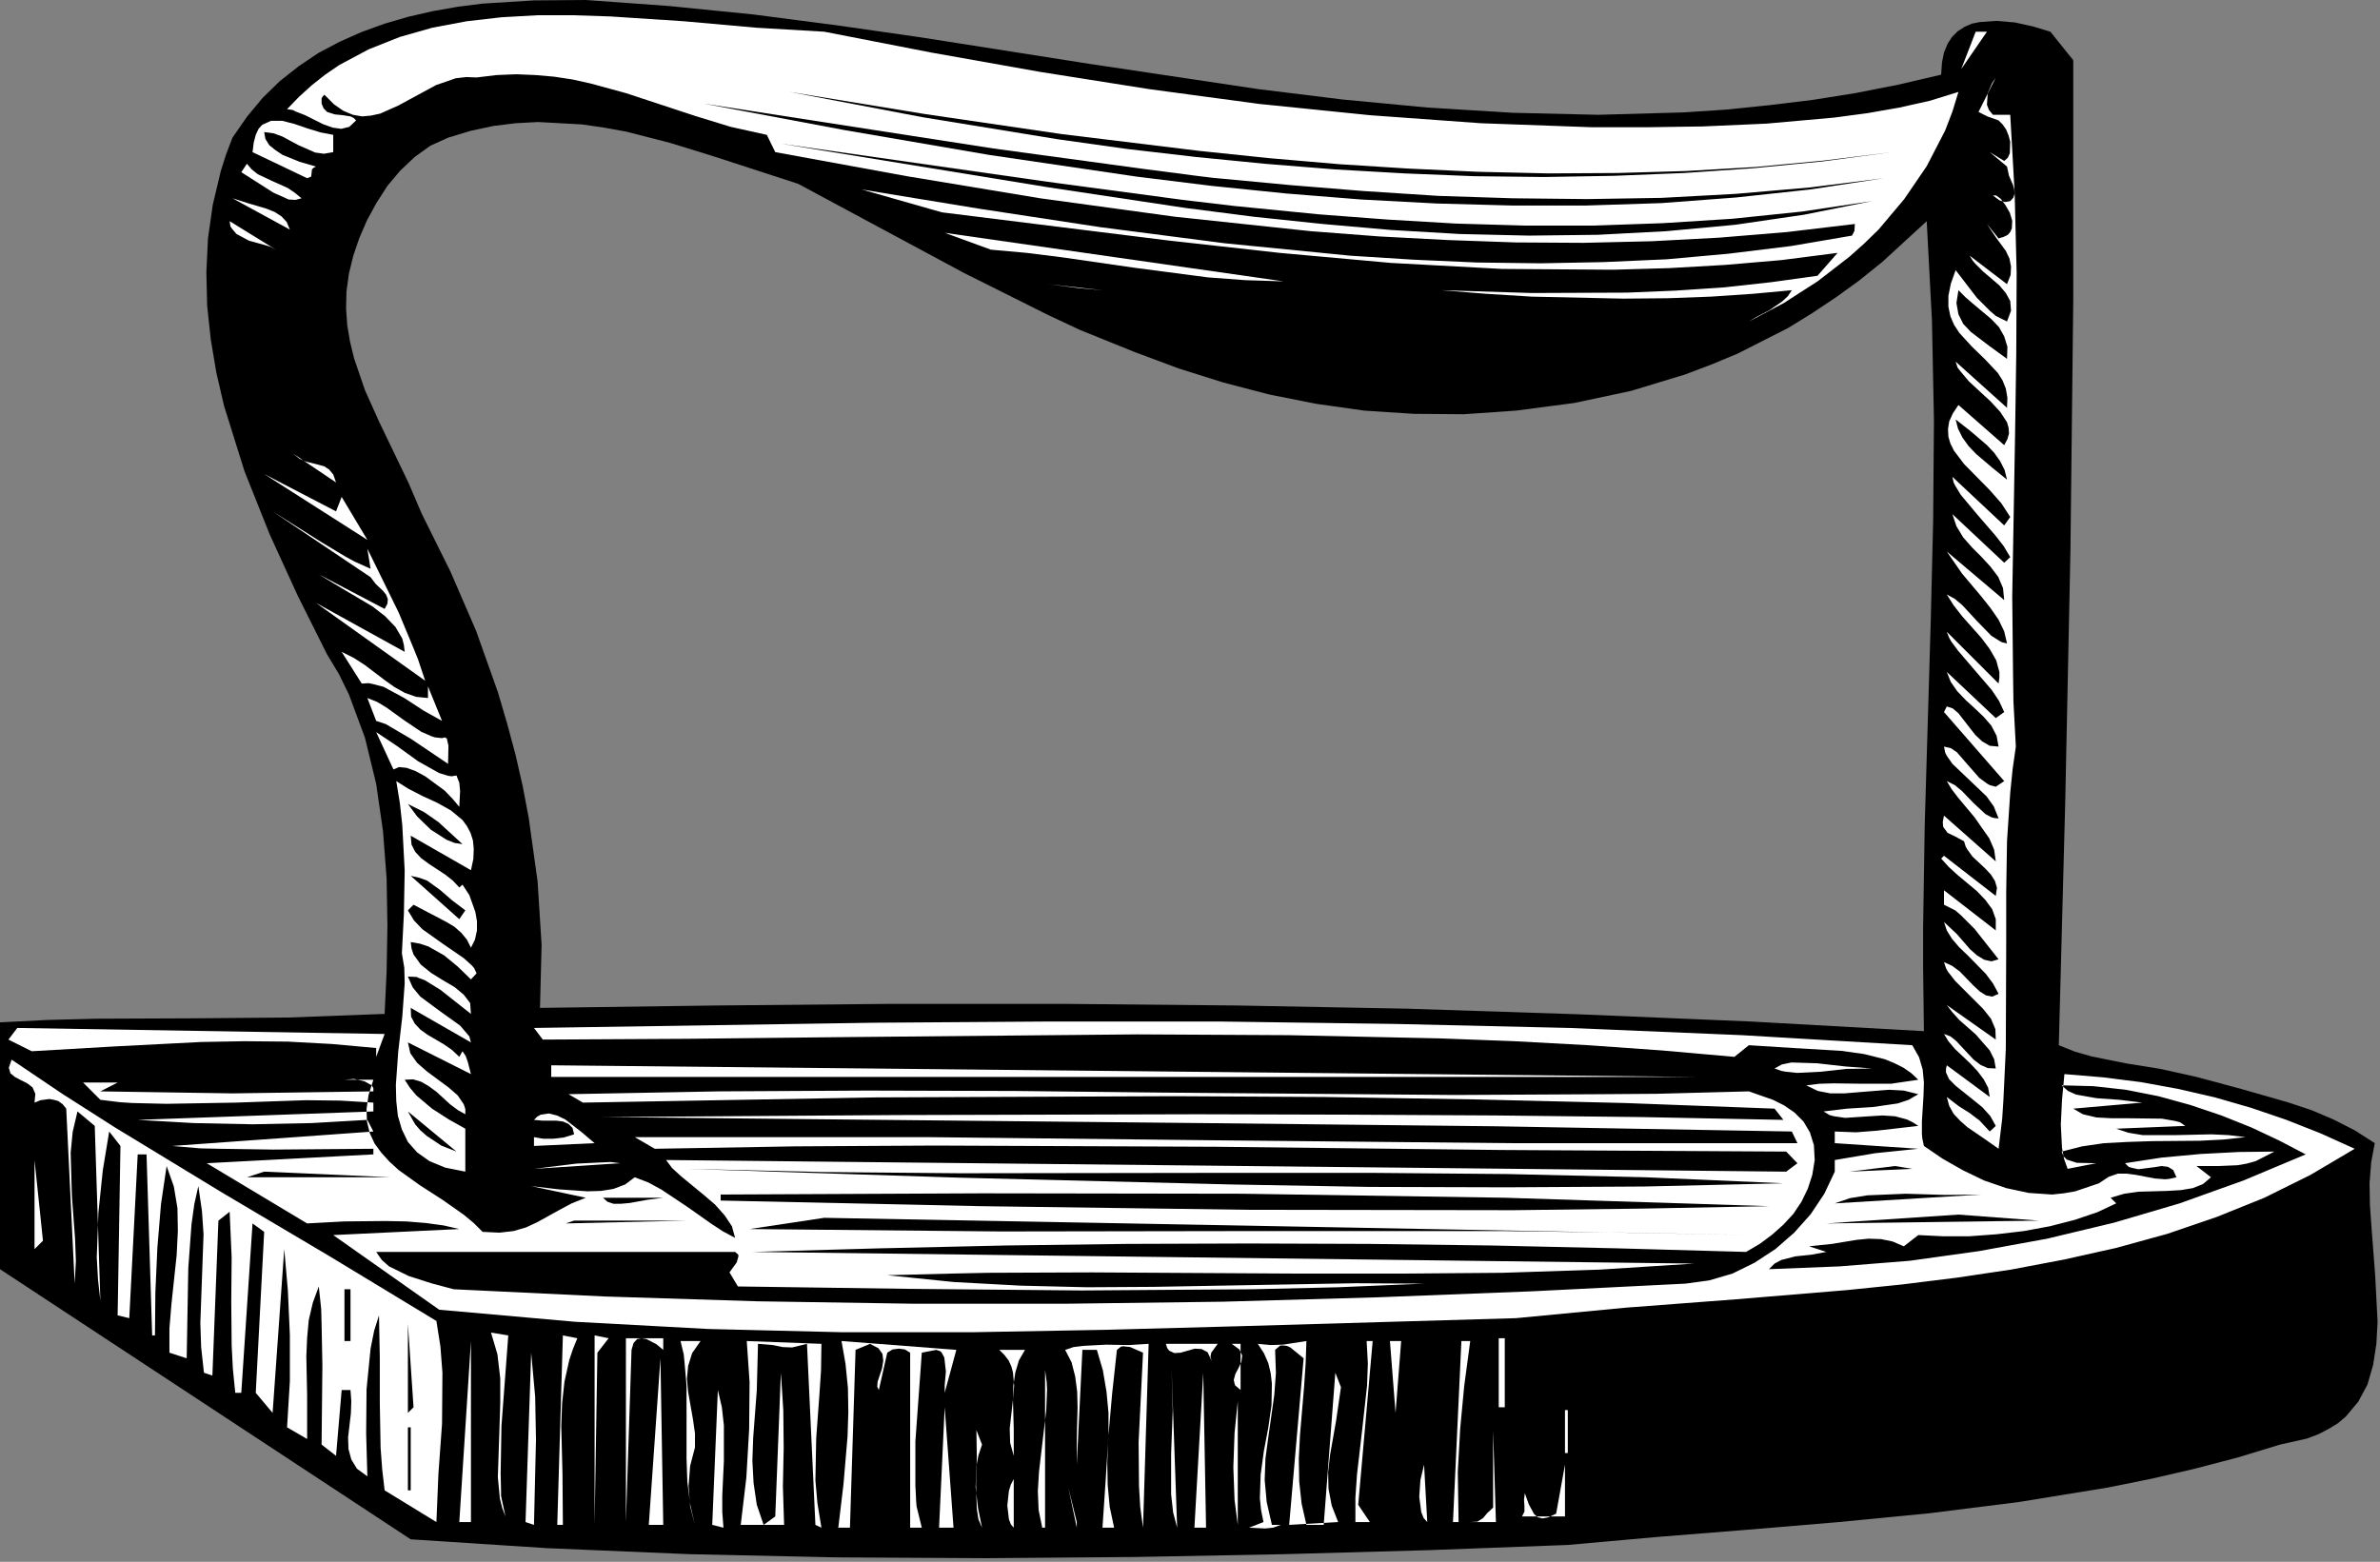 <?xml version="1.0" encoding="UTF-8" standalone="no"?>
<svg
   xmlns:dc="http://purl.org/dc/elements/1.1/"
   xmlns:cc="http://creativecommons.org/ns#"
   xmlns:rdf="http://www.w3.org/1999/02/22-rdf-syntax-ns#"
   xmlns:svg="http://www.w3.org/2000/svg"
   xmlns="http://www.w3.org/2000/svg"
   xmlns:sodipodi="http://sodipodi.sourceforge.net/DTD/sodipodi-0.dtd"
   xmlns:inkscape="http://www.inkscape.org/namespaces/inkscape"
   version="1.0"
   width="104.546mm"
   height="68.615mm"
   id="svg184"
   sodipodi:docname="AG000390.WMF">
  <rect width="100%" height="100%" fill="#808080" stroke="none"/>
  <sodipodi:namedview
     pagecolor="#ffffff"
     bordercolor="#666666"
     borderopacity="1"
     objecttolerance="10"
     gridtolerance="10"
     guidetolerance="10"
     inkscape:pageopacity="0"
     inkscape:pageshadow="2"
     inkscape:window-width="640"
     inkscape:window-height="480"
     id="namedview186" />
  <defs
     id="defs6">
    <clipPath
       clipPathUnits="userSpaceOnUse"
       id="clipWmfPath1">
      <path
         d="M 0,0 L 395,0 L 395,259.2 L 0,259.2 z"
         id="path2" />
    </clipPath>
    <pattern
       id="WMFhbasepattern"
       patternUnits="userSpaceOnUse"
       width="6"
       height="6"
       x="0"
       y="0" />
  </defs>
  <path
     style="fill:#000000;fill-rule:evenodd;fill-opacity:1;stroke:none;"
     clip-path="url(#clipWmfPath1)"
     d="  M 322.279,12.397   L 322.412,10.397   L 322.746,8.731   L 323.345,7.265   L 324.079,6.132   L 325.012,5.199   L 326.145,4.466   L 327.345,3.932   L 328.678,3.666   L 331.477,3.466   L 334.544,3.732   L 337.543,4.399   L 340.409,5.265   L 344.209,9.997   L 344.209,49.787   L 343.742,91.443   L 342.875,133.232   L 341.809,173.555   L 344.475,174.622   L 347.275,175.422   L 352.874,176.555   L 358.673,177.488   L 364.672,178.821   L 372.337,180.887   L 380.003,183.086   L 383.802,184.353   L 387.401,185.886   L 390.934,187.685   L 394.267,189.818   L 393.667,193.017   L 393.4,196.483   L 393.467,200.149   L 393.734,203.948   L 394.333,211.746   L 394.733,219.477   L 394.533,223.143   L 394,226.608   L 393.067,229.874   L 391.534,232.74   L 389.468,235.206   L 388.135,236.339   L 386.601,237.272   L 384.935,238.139   L 383.002,238.872   L 378.536,239.872   L 371.537,242.004   L 364.405,243.871   L 357.206,245.537   L 349.941,247.003   L 335.21,249.403   L 320.346,251.269   L 305.282,252.735   L 290.218,254.001   L 275.22,255.201   L 260.289,256.534   L 237.227,257.4   L 213.164,258.067   L 188.568,258.534   L 163.706,258.733   L 138.91,258.6   L 114.447,258.067   L 90.785,257.067   L 68.188,255.601   L 0,210.746   L 0,169.756   L 7.999,169.356   L 15.997,169.156   L 31.928,169.09   L 47.859,168.957   L 63.856,168.357   L 64.189,161.292   L 64.322,153.76   L 64.189,145.896   L 63.589,138.031   L 62.456,130.167   L 60.59,122.502   L 57.924,115.304   L 56.257,111.905   L 54.324,108.705   L 49.458,98.975   L 44.792,88.777   L 40.593,78.247   L 37.194,67.383   L 35.927,61.917   L 34.994,56.386   L 34.394,50.787   L 34.261,45.188   L 34.528,39.59   L 35.327,33.991   L 36.66,28.393   L 37.527,25.66   L 38.593,22.861   L 40.993,19.395   L 43.593,16.262   L 46.459,13.463   L 49.592,10.997   L 52.858,8.798   L 56.39,6.932   L 59.99,5.332   L 63.856,3.932   L 67.722,2.799   L 71.788,1.866   L 75.921,1.133   L 80.12,0.6   L 88.652,0.067   L 97.25,0   L 111.115,1   L 125.046,2.399   L 138.91,4.199   L 152.841,6.198   L 180.836,10.597   L 208.898,14.796   L 222.962,16.529   L 237.027,17.862   L 251.158,18.729   L 265.355,19.062   L 279.553,18.662   L 286.618,18.195   L 293.75,17.462   L 300.883,16.596   L 308.015,15.463   L 315.147,14.063   L 322.279,12.397  z    M 251.691,68.182   L 261.356,66.916   L 270.754,64.917   L 279.753,62.184   L 284.152,60.518   L 288.485,58.718   L 296.883,54.453   L 300.883,51.987   L 304.882,49.321   L 308.748,46.521   L 312.547,43.455   L 319.879,36.724   L 320.746,53.186   L 321.079,69.782   L 320.946,86.511   L 320.546,103.24   L 319.546,137.031   L 319.279,154.094   L 319.279,160.492   L 319.413,171.223   L 290.751,169.623   L 262.156,168.423   L 233.694,167.49   L 205.232,166.957   L 176.637,166.69   L 147.908,166.69   L 118.98,166.957   L 89.652,167.357   L 89.918,156.893   L 89.252,146.362   L 87.785,135.832   L 86.785,130.566   L 85.586,125.301   L 84.186,120.102   L 82.653,114.904   L 79.053,104.773   L 74.787,94.909   L 70.055,85.378   L 67.855,80.246   L 65.389,75.114   L 62.923,69.982   L 60.59,64.783   L 58.79,59.518   L 58.124,56.785   L 57.657,54.053   L 57.457,51.253   L 57.524,48.388   L 57.924,45.455   L 58.657,42.456   L 59.657,39.523   L 60.923,36.591   L 62.523,33.658   L 64.322,30.859   L 66.455,28.326   L 68.855,26.06   L 71.455,24.194   L 74.387,22.861   L 78.12,21.728   L 81.853,20.928   L 85.586,20.461   L 89.318,20.261   L 96.65,20.661   L 100.316,21.195   L 103.982,21.861   L 111.248,23.727   L 118.38,25.927   L 132.511,30.525   L 160.04,45.322   L 174.037,52.32   L 179.303,54.786   L 188.368,58.452   L 195.7,61.184   L 203.099,63.517   L 210.764,65.516   L 218.496,67.049   L 226.495,68.182   L 234.694,68.716   L 243.026,68.782   L 251.691,68.182  z   "
     id="path8" />
  <path
     style="fill:#ffffff;fill-rule:nonzero;fill-opacity:1;stroke:none;"
     clip-path="url(#clipWmfPath1)"
     d="  M 282.686,20.995   L 293.284,20.528   L 304.482,19.528   L 310.014,18.795   L 315.347,17.862   L 320.413,16.729   L 325.145,15.263   L 324.145,18.529   L 322.945,21.661   L 319.879,27.593   L 316.147,33.058   L 311.881,38.124   L 309.481,40.456   L 307.015,42.656   L 301.749,46.721   L 296.15,50.32   L 290.351,53.386   L 291.684,52.586   L 293.75,51.52   L 295.883,50.054   L 296.817,49.187   L 297.483,48.188   L 291.018,48.787   L 284.085,49.254   L 276.887,49.521   L 269.488,49.587   L 254.29,49.254   L 246.758,48.787   L 239.293,48.188   L 254.29,48.654   L 270.154,48.588   L 278.22,48.254   L 286.218,47.721   L 294.084,46.855   L 301.749,45.788   L 305.082,41.989   L 295.75,43.189   L 286.418,43.989   L 277.087,44.522   L 267.821,44.788   L 249.358,44.655   L 230.894,43.655   L 212.431,41.989   L 193.901,39.923   L 156.374,35.258   L 143.043,31.459   L 162.573,34.658   L 182.702,37.724   L 203.299,40.39   L 224.162,42.456   L 234.694,43.122   L 245.225,43.589   L 255.757,43.722   L 266.222,43.522   L 276.687,43.056   L 287.018,42.123   L 297.35,40.856   L 307.481,39.123   L 307.881,38.323   L 307.948,37.19   L 296.75,38.523   L 285.485,39.457   L 274.22,40.056   L 262.889,40.323   L 251.624,40.256   L 240.293,39.856   L 228.961,39.257   L 217.63,38.39   L 195.1,35.991   L 172.704,32.925   L 150.575,29.259   L 128.712,25.26   L 127.312,22.394   L 121.313,21.061   L 115.447,19.262   L 103.916,15.463   L 98.05,13.863   L 95.051,13.197   L 91.984,12.73   L 88.918,12.463   L 85.719,12.33   L 82.453,12.463   L 79.12,12.863   L 77.387,12.797   L 75.654,12.997   L 72.388,14.13   L 66.122,17.529   L 63.123,18.862   L 61.59,19.195   L 60.123,19.328   L 58.59,19.062   L 56.99,18.395   L 55.457,17.329   L 53.858,15.729   L 53.591,15.996   L 53.391,16.329   L 53.391,17.196   L 53.724,17.995   L 54.324,18.595   L 55.591,18.995   L 56.924,19.128   L 58.19,19.328   L 58.723,19.595   L 59.123,19.995   L 57.99,21.061   L 56.657,21.394   L 55.257,21.195   L 53.724,20.661   L 50.658,19.128   L 49.125,18.529   L 48.592,18.262   L 47.659,18.129   L 49.658,16.063   L 51.791,14.13   L 53.991,12.397   L 56.324,10.797   L 61.19,8.198   L 66.389,6.132   L 71.788,4.599   L 77.454,3.532   L 83.253,2.866   L 89.185,2.533   L 95.251,2.533   L 101.383,2.733   L 113.581,3.532   L 125.512,4.599   L 136.844,5.265   L 154.641,8.731   L 172.638,11.93   L 190.768,14.796   L 209.098,17.262   L 227.428,19.128   L 245.825,20.461   L 264.289,21.128   L 273.487,21.128   L 282.686,20.995  z "
     id="path10" />
  <path
     style="fill:#ffffff;fill-rule:nonzero;fill-opacity:1;stroke:none;"
     clip-path="url(#clipWmfPath1)"
     d="  M 325.612,11.464   L 328.011,5.265   L 329.878,5.265   L 325.612,11.464  z "
     id="path12" />
  <path
     style="fill:#000000;fill-rule:nonzero;fill-opacity:1;stroke:none;"
     clip-path="url(#clipWmfPath1)"
     d="  M 108.715,12.863   L 115.847,12.863   L 108.715,12.863  z "
     id="path14" />
  <path
     style="fill:#ffffff;fill-rule:nonzero;fill-opacity:1;stroke:none;"
     clip-path="url(#clipWmfPath1)"
     d="  M 330.877,19.062   L 333.744,19.062   L 334.477,31.992   L 334.81,45.322   L 334.744,58.852   L 334.544,72.448   L 334.077,99.041   L 334.21,111.838   L 334.277,116.503   L 334.677,123.968   L 334.144,127.701   L 333.744,131.633   L 333.21,139.697   L 333.077,148.162   L 333.077,156.826   L 333.01,174.222   L 332.611,182.686   L 332.411,185.752   L 331.811,190.751   L 329.344,189.018   L 326.612,187.152   L 325.412,186.085   L 324.345,184.952   L 323.612,183.619   L 323.212,182.153   L 325.212,183.686   L 327.011,184.819   L 328.678,186.085   L 330.344,187.885   L 331.344,186.952   L 330.411,185.286   L 329.078,183.819   L 326.012,181.353   L 324.679,180.287   L 323.612,179.221   L 323.079,178.088   L 323.079,177.488   L 323.212,176.888   L 330.344,182.153   L 330.078,180.62   L 329.344,179.221   L 328.278,177.821   L 327.078,176.555   L 324.545,174.155   L 323.479,172.889   L 322.746,171.689   L 323.812,172.089   L 324.745,172.822   L 326.678,174.888   L 327.678,175.955   L 328.811,176.821   L 330.011,177.354   L 331.344,177.421   L 331.077,175.888   L 330.344,174.422   L 328.011,171.756   L 325.278,169.356   L 324.145,168.09   L 323.212,166.89   L 331.344,172.622   L 331.277,170.889   L 330.544,169.156   L 329.278,167.557   L 327.745,166.024   L 324.612,162.891   L 323.412,161.359   L 323.079,160.759   L 322.746,159.759   L 324.079,160.359   L 325.345,161.292   L 327.611,163.625   L 328.678,164.624   L 329.744,165.291   L 330.744,165.491   L 331.811,165.024   L 330.877,163.291   L 329.678,161.692   L 326.745,158.693   L 325.278,157.293   L 324.079,155.893   L 323.212,154.494   L 322.746,153.094   L 324.879,155.093   L 327.078,157.626   L 328.211,158.626   L 329.411,159.359   L 330.611,159.626   L 331.811,159.292   L 327.811,154.227   L 325.545,151.961   L 324.612,151.161   L 322.746,150.228   L 322.746,147.829   L 331.344,154.494   L 331.344,152.627   L 330.744,150.961   L 329.611,149.428   L 328.211,147.962   L 325.012,145.296   L 323.545,143.963   L 322.279,142.563   L 322.746,142.097   L 331.344,148.762   L 331.544,147.429   L 331.211,146.296   L 330.544,145.229   L 329.611,144.23   L 327.478,142.23   L 326.612,141.03   L 326.345,140.564   L 326.078,139.697   L 324.612,138.898   L 323.345,138.298   L 322.612,137.298   L 322.546,136.498   L 322.746,135.432   L 331.344,143.03   L 331.077,141.097   L 330.278,139.231   L 327.811,135.698   L 325.078,132.433   L 324.012,131.033   L 323.212,129.7   L 324.545,130.366   L 325.678,131.3   L 327.678,133.366   L 329.611,135.165   L 330.611,135.698   L 331.077,135.832   L 331.811,135.898   L 331.011,133.899   L 329.811,132.233   L 326.878,129.433   L 324.145,126.834   L 323.212,125.501   L 322.945,124.968   L 322.746,123.968   L 323.879,124.235   L 324.879,124.901   L 326.678,126.967   L 328.611,129.167   L 329.878,130.1   L 330.344,130.366   L 331.344,130.633   L 332.744,129.7   L 322.746,118.236   L 323.212,117.303   L 324.212,117.636   L 325.145,118.436   L 327.011,120.836   L 327.945,122.035   L 329.078,123.102   L 330.344,123.835   L 331.811,123.968   L 331.477,122.169   L 330.611,120.502   L 329.344,119.036   L 327.878,117.636   L 326.345,116.237   L 324.945,114.77   L 323.879,113.238   L 323.212,111.571   L 331.344,119.236   L 332.744,118.236   L 331.877,116.37   L 330.678,114.571   L 327.811,111.238   L 325.078,108.039   L 323.945,106.506   L 323.612,105.906   L 323.212,104.906   L 331.811,113.504   L 331.944,112.504   L 331.944,111.571   L 331.411,109.638   L 330.344,107.772   L 328.944,105.906   L 325.745,102.307   L 324.345,100.507   L 323.212,98.708   L 324.545,99.441   L 325.812,100.507   L 328.211,103.107   L 330.611,105.573   L 331.877,106.373   L 332.344,106.639   L 333.21,106.839   L 332.744,104.84   L 331.811,102.907   L 330.478,100.974   L 328.944,99.041   L 325.745,95.242   L 323.212,91.576   L 332.744,99.641   L 332.544,97.642   L 331.744,95.775   L 330.478,94.109   L 329.011,92.51   L 327.411,90.91   L 325.945,89.244   L 324.812,87.378   L 324.145,85.378   L 332.744,93.443   L 333.744,92.51   L 332.677,90.71   L 331.277,88.91   L 328.278,85.445   L 325.545,82.179   L 324.612,80.646   L 324.345,80.113   L 324.145,79.18   L 332.744,87.244   L 333.744,85.845   L 332.277,83.579   L 330.344,81.379   L 326.078,77.047   L 324.412,74.847   L 323.812,73.648   L 323.479,72.515   L 323.412,71.248   L 323.612,69.982   L 324.212,68.649   L 325.145,67.249   L 332.744,73.914   L 333.277,72.915   L 333.544,71.981   L 333.477,71.048   L 333.21,70.115   L 332.077,68.382   L 330.478,66.65   L 326.878,63.317   L 325.478,61.651   L 325.012,61.051   L 324.679,60.051   L 333.21,67.716   L 333.277,66.05   L 333.01,64.517   L 332.477,63.184   L 331.677,61.917   L 329.611,59.718   L 327.345,57.519   L 325.278,55.252   L 324.412,53.919   L 323.812,52.52   L 323.479,50.92   L 323.479,49.121   L 323.879,47.121   L 324.679,44.855   L 328.211,49.454   L 330.411,51.653   L 331.344,52.453   L 333.21,53.386   L 333.877,51.587   L 333.744,49.987   L 333.01,48.654   L 331.944,47.388   L 329.211,45.055   L 327.945,43.789   L 327.545,43.322   L 327.011,42.456   L 333.21,47.188   L 333.81,45.655   L 333.877,44.255   L 333.61,42.922   L 333.01,41.656   L 331.344,39.39   L 329.878,37.19   L 331.811,39.59   L 332.677,39.323   L 333.344,38.99   L 333.744,38.523   L 334.01,37.924   L 334.077,36.657   L 333.677,35.324   L 332.944,34.058   L 332.144,32.992   L 331.411,32.458   L 330.877,32.458   L 331.944,33.258   L 332.744,33.525   L 333.077,33.525   L 333.744,33.391   L 334.277,32.792   L 334.477,32.125   L 334.41,31.459   L 334.21,30.725   L 333.544,29.192   L 333.21,27.66   L 330.344,25.26   L 332.744,26.726   L 333.344,26.193   L 333.677,25.46   L 333.744,23.527   L 333.477,22.528   L 333.077,21.528   L 332.477,20.661   L 331.811,19.995   L 329.944,19.328   L 328.478,18.595   L 331.344,12.863   L 330.744,13.796   L 330.011,15.463   L 329.878,17.396   L 330.211,18.262   L 330.877,19.062  z "
     id="path16" />
  <path
     style="fill:#000000;fill-rule:nonzero;fill-opacity:1;stroke:none;"
     clip-path="url(#clipWmfPath1)"
     d="  M 118.713,13.33   L 127.778,14.33   L 118.713,13.33  z "
     id="path18" />
  <path
     style="fill:#000000;fill-rule:nonzero;fill-opacity:1;stroke:none;"
     clip-path="url(#clipWmfPath1)"
     d="  M 314.147,25.26   L 302.682,26.793   L 291.151,27.926   L 279.619,28.726   L 268.021,29.192   L 256.357,29.392   L 244.759,29.259   L 233.161,28.793   L 221.563,28.126   L 209.965,27.193   L 198.5,26.06   L 187.035,24.727   L 175.637,23.127   L 153.174,19.462   L 131.111,15.263   L 153.507,18.928   L 176.237,22.261   L 199.166,25.06   L 210.698,26.26   L 222.296,27.26   L 233.827,27.993   L 245.425,28.526   L 257.023,28.793   L 268.555,28.726   L 280.019,28.393   L 291.484,27.726   L 302.816,26.66   L 314.147,25.26  z "
     id="path20" />
  <path
     style="fill:#000000;fill-rule:nonzero;fill-opacity:1;stroke:none;"
     clip-path="url(#clipWmfPath1)"
     d="  M 312.747,29.592   L 300.549,31.459   L 288.218,32.792   L 275.82,33.725   L 263.422,34.125   L 250.958,34.125   L 238.493,33.791   L 225.962,33.125   L 213.497,32.125   L 201.099,30.859   L 188.701,29.326   L 164.239,25.727   L 140.176,21.594   L 116.78,17.196   L 164.972,24.66   L 189.435,27.993   L 198.633,29.192   L 201.366,29.526   L 214.097,30.725   L 226.428,31.725   L 238.76,32.525   L 251.158,32.925   L 263.489,33.058   L 275.82,32.858   L 288.151,32.192   L 300.483,31.125   L 312.747,29.592  z "
     id="path22" />
  <path
     style="fill:#ffffff;fill-rule:nonzero;fill-opacity:1;stroke:none;"
     clip-path="url(#clipWmfPath1)"
     d="  M 55.324,25.26   L 53.791,25.527   L 52.325,25.327   L 49.592,24.127   L 46.859,22.661   L 45.392,22.128   L 43.859,21.928   L 44.059,23.061   L 44.726,24.127   L 45.726,24.927   L 46.925,25.727   L 49.725,26.86   L 52.458,27.66   L 52.058,27.86   L 51.791,28.126   L 51.725,28.793   L 51.658,29.326   L 50.991,29.592   L 41.926,25.26   L 42.126,23.661   L 42.46,22.394   L 42.926,21.394   L 43.526,20.728   L 44.992,20.062   L 46.859,20.062   L 48.925,20.595   L 51.058,21.328   L 53.258,21.994   L 55.324,22.394   L 55.324,25.26  z "
     id="path24" />
  <path
     style="fill:#000000;fill-rule:nonzero;fill-opacity:1;stroke:none;"
     clip-path="url(#clipWmfPath1)"
     d="  M 310.814,33.391   L 299.483,35.657   L 288.085,37.324   L 276.62,38.39   L 265.222,38.99   L 253.824,39.123   L 242.359,38.857   L 230.961,38.19   L 219.563,37.19   L 208.165,35.991   L 196.767,34.524   L 174.171,31.125   L 129.645,23.861   L 173.971,30.192   L 196.367,33.191   L 204.832,34.191   L 218.963,35.591   L 230.361,36.457   L 241.693,37.124   L 253.157,37.457   L 264.622,37.457   L 276.087,37.057   L 287.618,36.324   L 299.216,35.124   L 310.814,33.391  z "
     id="path26" />
  <path
     style="fill:#ffffff;fill-rule:nonzero;fill-opacity:1;stroke:none;"
     clip-path="url(#clipWmfPath1)"
     d="  M 50.058,32.925   L 49.058,33.191   L 47.925,33.125   L 45.392,31.992   L 40.06,28.593   L 40.993,27.193   L 41.793,28.126   L 42.793,28.926   L 45.192,30.059   L 47.725,31.192   L 48.925,31.992   L 50.058,32.925  z "
     id="path28" />
  <path
     style="fill:#ffffff;fill-rule:nonzero;fill-opacity:1;stroke:none;"
     clip-path="url(#clipWmfPath1)"
     d="  M 48.125,38.124   L 38.593,32.925   L 41.326,33.791   L 44.259,34.658   L 45.592,35.191   L 46.725,35.924   L 47.592,36.857   L 48.125,38.124  z "
     id="path30" />
  <path
     style="fill:#ffffff;fill-rule:nonzero;fill-opacity:1;stroke:none;"
     clip-path="url(#clipWmfPath1)"
     d="  M 45.792,41.456   L 44.926,40.989   L 43.859,40.656   L 41.393,39.99   L 39.26,38.857   L 38.527,37.99   L 38.26,37.59   L 38.127,36.724   L 45.792,41.456  z "
     id="path32" />
  <path
     style="fill:#ffffff;fill-rule:nonzero;fill-opacity:1;stroke:none;"
     clip-path="url(#clipWmfPath1)"
     d="  M 213.097,46.721   L 206.765,46.521   L 200.5,46.055   L 188.302,44.455   L 176.304,42.722   L 170.438,41.989   L 164.506,41.456   L 156.84,38.657   L 213.097,46.721  z "
     id="path34" />
  <path
     style="fill:#ffffff;fill-rule:nonzero;fill-opacity:1;stroke:none;"
     clip-path="url(#clipWmfPath1)"
     d="  M 36.727,41.989   L 46.725,47.188   L 36.727,41.989  z "
     id="path36" />
  <path
     style="fill:#ffffff;fill-rule:nonzero;fill-opacity:1;stroke:none;"
     clip-path="url(#clipWmfPath1)"
     d="  M 183.036,48.188   L 179.236,47.854   L 174.037,47.188   L 183.036,48.188  z "
     id="path38" />
  <path
     style="fill:#ffffff;fill-rule:nonzero;fill-opacity:1;stroke:none;"
     clip-path="url(#clipWmfPath1)"
     d="  M 215.964,47.188   L 237.427,47.654   L 215.964,47.188  z "
     id="path40" />
  <path
     style="fill:#000000;fill-rule:nonzero;fill-opacity:1;stroke:none;"
     clip-path="url(#clipWmfPath1)"
     d="  M 333.21,59.585   L 330.278,57.452   L 327.211,55.119   L 325.945,53.786   L 325.145,52.187   L 324.812,50.32   L 325.145,48.188   L 326.345,49.387   L 327.745,50.587   L 330.611,52.986   L 331.877,54.319   L 332.744,55.852   L 333.277,57.585   L 333.21,59.585  z "
     id="path42" />
  <path
     style="fill:#ffffff;fill-rule:nonzero;fill-opacity:1;stroke:none;"
     clip-path="url(#clipWmfPath1)"
     d="  M 185.902,53.386   L 196.9,55.319   L 185.902,53.386  z "
     id="path44" />
  <path
     style="fill:#000000;fill-rule:nonzero;fill-opacity:1;stroke:none;"
     clip-path="url(#clipWmfPath1)"
     d="  M 333.21,79.646   L 330.744,77.647   L 328.078,75.381   L 326.812,74.048   L 325.812,72.648   L 325.078,71.182   L 324.679,69.649   L 327.145,71.582   L 329.878,73.914   L 331.077,75.181   L 332.077,76.58   L 332.811,78.047   L 333.21,79.646  z "
     id="path46" />
  <path
     style="fill:#ffffff;fill-rule:nonzero;fill-opacity:1;stroke:none;"
     clip-path="url(#clipWmfPath1)"
     d="  M 55.791,80.113   L 48.658,75.314   L 49.725,76.18   L 50.791,76.647   L 52.924,77.18   L 53.858,77.447   L 54.657,77.98   L 55.324,78.78   L 55.791,80.113  z "
     id="path48" />
  <path
     style="fill:#ffffff;fill-rule:nonzero;fill-opacity:1;stroke:none;"
     clip-path="url(#clipWmfPath1)"
     d="  M 56.724,82.512   L 60.99,89.644   L 43.859,78.713   L 55.791,84.912   L 56.724,82.512  z "
     id="path50" />
  <path
     style="fill:#ffffff;fill-rule:nonzero;fill-opacity:1;stroke:none;"
     clip-path="url(#clipWmfPath1)"
     d="  M 61.523,94.442   L 60.99,91.11   L 66.189,101.707   L 68.522,107.306   L 69.388,109.439   L 70.588,113.038   L 52.458,100.108   L 67.189,108.239   L 67.055,107.106   L 66.789,106.039   L 65.656,104.107   L 63.923,102.307   L 61.856,100.707   L 57.124,97.908   L 52.924,95.375   L 63.856,101.107   L 64.322,100.241   L 64.389,99.508   L 64.123,98.775   L 63.589,98.108   L 62.389,96.975   L 61.523,95.842   L 45.259,84.912   L 53.391,90.044   L 57.39,92.443   L 58.857,93.243   L 61.523,94.442  z "
     id="path52" />
  <path
     style="fill:#ffffff;fill-rule:nonzero;fill-opacity:1;stroke:none;"
     clip-path="url(#clipWmfPath1)"
     d="  M 71.055,115.904   L 71.055,113.971   L 73.388,119.703   L 70.388,118.036   L 67.122,115.904   L 63.656,114.037   L 61.856,113.571   L 61.19,113.438   L 60.057,113.504   L 56.724,108.239   L 58.723,109.239   L 60.59,110.438   L 63.923,112.971   L 65.522,114.104   L 67.189,115.037   L 69.055,115.704   L 71.055,115.904  z "
     id="path54" />
  <path
     style="fill:#ffffff;fill-rule:nonzero;fill-opacity:1;stroke:none;"
     clip-path="url(#clipWmfPath1)"
     d="  M 73.388,122.568   L 73.854,122.435   L 74.187,122.635   L 74.454,123.835   L 74.387,126.834   L 68.255,122.702   L 65.189,120.902   L 64.056,120.236   L 62.456,119.703   L 60.99,115.904   L 62.656,116.57   L 64.189,117.503   L 67.055,119.569   L 69.922,121.502   L 71.588,122.235   L 72.188,122.435   L 73.388,122.568  z "
     id="path56" />
  <path
     style="fill:#ffffff;fill-rule:nonzero;fill-opacity:1;stroke:none;"
     clip-path="url(#clipWmfPath1)"
     d="  M 75.787,128.767   L 76.254,129.967   L 76.387,131.366   L 76.254,133.966   L 75.187,132.699   L 73.854,131.3   L 70.588,128.9   L 68.988,128.034   L 67.522,127.501   L 66.255,127.367   L 65.322,127.767   L 62.456,121.569   L 65.856,123.835   L 69.455,126.434   L 72.921,128.367   L 74.454,128.834   L 74.987,128.9   L 75.787,128.767  z "
     id="path58" />
  <path
     style="fill:#ffffff;fill-rule:nonzero;fill-opacity:1;stroke:none;"
     clip-path="url(#clipWmfPath1)"
     d="  M 78.187,144.496   L 68.188,138.764   L 68.322,140.231   L 68.922,141.43   L 69.922,142.497   L 71.188,143.43   L 73.921,145.229   L 75.187,146.229   L 76.254,147.362   L 76.787,146.896   L 77.92,148.628   L 78.92,151.428   L 79.187,152.961   L 79.187,154.494   L 78.853,156.027   L 78.187,157.36   L 77.52,156.027   L 76.587,154.893   L 75.454,153.894   L 74.121,153.094   L 68.655,150.228   L 67.722,151.161   L 68.722,152.827   L 70.121,154.294   L 73.588,156.76   L 76.987,159.092   L 78.32,160.292   L 78.72,160.759   L 79.12,161.625   L 78.187,162.625   L 75.987,160.492   L 73.721,158.626   L 71.121,157.16   L 69.722,156.693   L 68.188,156.426   L 68.322,157.493   L 68.655,158.493   L 69.855,160.159   L 71.588,161.558   L 73.521,162.758   L 75.454,163.891   L 76.987,165.158   L 78.053,166.557   L 78.187,168.357   L 73.121,164.358   L 70.521,162.758   L 69.455,162.358   L 69.188,162.225   L 67.722,162.158   L 68.522,163.958   L 69.788,165.491   L 73.121,167.957   L 76.387,170.29   L 77.52,171.623   L 77.92,172.089   L 78.187,173.089   L 68.188,167.357   L 68.255,168.823   L 68.855,169.956   L 69.788,170.956   L 70.988,171.822   L 73.721,173.422   L 75.054,174.355   L 76.254,175.488   L 76.787,174.555   L 77.32,175.355   L 77.654,176.288   L 78.187,178.354   L 67.722,173.089   L 68.122,174.888   L 69.255,176.488   L 70.855,177.888   L 72.654,179.221   L 74.454,180.554   L 75.987,181.887   L 76.987,183.353   L 77.254,184.153   L 77.254,185.019   L 76.054,184.353   L 74.787,183.419   L 72.454,181.287   L 71.188,180.354   L 69.922,179.62   L 68.588,179.221   L 67.189,179.287   L 68.055,180.62   L 69.122,181.887   L 71.721,184.086   L 74.521,185.886   L 77.254,187.418   L 77.254,194.55   L 73.921,193.883   L 71.321,192.817   L 69.255,191.351   L 67.722,189.618   L 66.722,187.552   L 66.056,185.286   L 65.789,182.82   L 65.722,180.154   L 66.122,174.555   L 66.789,168.823   L 67.189,163.291   L 67.122,160.692   L 66.722,158.293   L 67.055,151.761   L 67.189,144.563   L 66.789,137.031   L 66.389,133.366   L 65.789,129.7   L 67.789,130.966   L 70.121,132.166   L 72.588,133.299   L 74.854,134.565   L 76.787,136.165   L 77.52,137.165   L 78.12,138.298   L 78.52,139.564   L 78.653,140.964   L 78.587,142.63   L 78.187,144.496  z "
     id="path60" />
  <path
     style="fill:#000000;fill-rule:nonzero;fill-opacity:1;stroke:none;"
     clip-path="url(#clipWmfPath1)"
     d="  M 76.787,140.164   L 75.454,139.964   L 74.121,139.431   L 71.521,137.765   L 69.255,135.565   L 67.722,133.499   L 70.388,134.832   L 72.788,136.498   L 76.787,140.164  z "
     id="path62" />
  <path
     style="fill:#000000;fill-rule:nonzero;fill-opacity:1;stroke:none;"
     clip-path="url(#clipWmfPath1)"
     d="  M 77.254,151.161   L 76.254,152.627   L 68.188,145.429   L 69.655,145.763   L 70.921,146.229   L 73.054,147.762   L 75.054,149.495   L 77.254,151.161  z "
     id="path64" />
  <path
     style="fill:#ffffff;fill-rule:nonzero;fill-opacity:1;stroke:none;"
     clip-path="url(#clipWmfPath1)"
     d="  M 317.48,173.555   L 318.613,175.555   L 319.213,177.621   L 319.413,179.754   L 319.346,181.953   L 319.079,186.219   L 319.079,188.285   L 319.146,189.018   L 319.413,190.284   L 322.546,192.417   L 325.945,194.35   L 329.411,196.016   L 333.077,197.283   L 336.81,198.082   L 340.676,198.349   L 342.609,198.149   L 344.542,197.816   L 348.475,196.483   L 350.074,195.416   L 351.607,194.883   L 353.074,194.883   L 354.607,195.083   L 357.74,195.683   L 359.473,195.816   L 360.139,195.75   L 361.339,195.483   L 360.806,194.283   L 359.939,193.75   L 358.873,193.617   L 357.606,193.817   L 355.007,194.15   L 353.807,193.883   L 353.407,193.75   L 352.807,193.15   L 358.873,192.217   L 365.338,191.617   L 371.737,191.284   L 377.603,191.218   L 374.47,192.817   L 373.004,193.217   L 371.471,193.484   L 368.338,193.617   L 364.672,193.617   L 367.071,195.483   L 365.738,196.616   L 364.072,197.283   L 362.072,197.616   L 359.806,197.749   L 355.007,197.882   L 352.674,198.216   L 350.408,198.882   L 351.341,199.815   L 348.208,201.282   L 344.475,202.548   L 340.343,203.614   L 336.01,204.414   L 331.477,204.947   L 326.945,205.281   L 322.612,205.281   L 318.48,205.081   L 316.08,206.947   L 314.214,206.147   L 312.281,205.747   L 310.214,205.68   L 308.215,205.88   L 304.149,206.547   L 300.349,206.947   L 303.216,207.88   L 300.683,208.346   L 298.083,208.613   L 295.75,209.213   L 294.617,209.813   L 293.684,210.746   L 305.415,210.279   L 317.08,209.346   L 328.545,207.747   L 339.876,205.68   L 351.007,203.014   L 361.872,199.815   L 372.47,196.016   L 382.802,191.684   L 378.469,189.418   L 373.804,187.219   L 368.804,185.219   L 363.672,183.486   L 358.34,182.02   L 352.94,180.953   L 347.541,180.354   L 342.276,180.22   L 343.342,181.153   L 344.675,181.753   L 348.075,182.353   L 351.874,182.62   L 355.673,183.086   L 344.209,184.086   L 345.808,185.019   L 348.075,185.552   L 350.674,185.686   L 353.54,185.686   L 358.939,185.752   L 361.206,186.152   L 361.939,186.352   L 362.805,186.952   L 351.341,187.418   L 353.34,188.085   L 355.74,188.485   L 361.206,188.485   L 367.138,188.352   L 370.004,188.485   L 372.804,188.818   L 369.138,189.218   L 365.205,189.418   L 357.206,189.485   L 353.207,189.618   L 349.341,189.818   L 345.675,190.351   L 342.276,191.218   L 342.609,192.017   L 343.142,192.55   L 344.808,193.084   L 348.008,193.15   L 343.275,194.083   L 342.676,192.417   L 342.342,190.618   L 342.142,186.752   L 342.342,182.62   L 342.742,178.354   L 349.141,178.887   L 355.473,179.687   L 361.672,180.82   L 367.738,182.22   L 373.737,183.953   L 379.603,185.952   L 385.335,188.218   L 390.934,190.751   L 383.602,195.083   L 375.937,198.882   L 368.005,202.081   L 359.806,204.881   L 351.341,207.213   L 342.676,209.146   L 333.877,210.812   L 324.945,212.145   L 315.813,213.278   L 306.682,214.212   L 288.218,215.745   L 269.821,217.144   L 251.691,218.877   L 205.899,220.21   L 183.636,220.81   L 161.639,221.21   L 139.643,221.21   L 117.647,220.677   L 95.451,219.477   L 72.921,217.477   L 55.324,205.081   L 76.254,204.081   L 73.654,203.481   L 70.721,203.081   L 67.455,202.815   L 63.989,202.748   L 57.124,202.815   L 50.991,203.148   L 34.328,193.15   L 61.99,191.684   L 61.99,190.751   L 45.326,190.884   L 36.527,190.751   L 33.261,190.684   L 28.595,190.284   L 61.99,187.885   L 60.99,185.952   L 51.725,186.485   L 41.926,186.685   L 32.195,186.485   L 22.863,185.952   L 61.99,184.553   L 61.99,183.086   L 56.524,182.753   L 50.791,182.686   L 39.127,183.086   L 27.595,183.286   L 21.996,183.153   L 19.93,183.02   L 16.664,182.62   L 13.798,179.754   L 19.53,179.754   L 16.664,181.22   L 38.593,181.553   L 61.99,181.22   L 61.99,180.687   L 61.723,180.22   L 60.523,179.554   L 58.79,179.154   L 57.19,179.287   L 61.99,179.287   L 61.19,181.82   L 60.856,184.153   L 60.923,186.219   L 61.39,188.152   L 62.19,189.885   L 63.323,191.417   L 64.656,192.884   L 66.189,194.283   L 69.722,196.816   L 73.454,199.215   L 77.054,201.748   L 78.653,203.081   L 80.12,204.547   L 82.919,204.681   L 85.252,204.414   L 87.319,203.814   L 89.185,202.948   L 92.918,200.882   L 94.917,199.815   L 97.25,198.882   L 88.185,196.949   L 92.718,197.483   L 97.517,197.816   L 99.783,197.749   L 101.849,197.416   L 103.782,196.683   L 105.382,195.483   L 107.648,196.35   L 109.848,197.549   L 114.047,200.348   L 118.113,203.214   L 120.046,204.481   L 122.046,205.547   L 121.513,203.614   L 120.313,201.815   L 118.713,200.015   L 116.847,198.416   L 113.114,195.35   L 111.581,193.95   L 110.581,192.617   L 296.55,194.55   L 298.416,193.15   L 296.55,191.218   L 249.158,190.951   L 202.033,190.418   L 155.24,190.218   L 131.978,190.351   L 108.715,190.751   L 105.382,188.818   L 153.974,188.818   L 202.433,189.351   L 250.624,189.818   L 298.416,189.818   L 297.483,187.885   L 248.558,187.019   L 199.5,186.485   L 100.116,185.486   L 148.975,185.152   L 198.833,185.019   L 223.696,185.086   L 248.291,185.219   L 272.487,185.486   L 296.083,185.952   L 294.617,184.086   L 269.754,183.153   L 244.825,182.553   L 219.896,182.153   L 194.967,182.02   L 145.509,182.22   L 96.784,183.086   L 94.384,181.687   L 119.313,181.22   L 143.976,181.087   L 168.505,181.153   L 192.901,181.42   L 241.559,181.82   L 265.888,181.687   L 275.087,181.62   L 290.351,181.22   L 294.35,182.62   L 296.217,183.553   L 297.95,184.752   L 299.416,186.219   L 300.483,188.018   L 301.149,190.151   L 301.282,192.617   L 300.883,195.083   L 300.149,197.349   L 299.083,199.549   L 297.75,201.548   L 296.083,203.348   L 294.217,205.014   L 292.151,206.547   L 289.884,207.88   L 268.421,207.28   L 247.692,206.813   L 227.295,206.547   L 207.232,206.48   L 187.102,206.547   L 166.839,206.813   L 146.175,207.28   L 124.912,207.88   L 281.286,209.813   L 265.688,210.812   L 249.491,211.346   L 232.761,211.479   L 215.697,211.479   L 181.236,211.279   L 164.106,211.346   L 157.773,211.479   L 147.308,211.746   L 158.373,212.879   L 169.438,213.478   L 180.436,213.745   L 191.501,213.678   L 213.831,213.278   L 225.095,213.079   L 236.427,213.145   L 222.163,213.745   L 207.898,214.078   L 179.503,214.278   L 151.041,214.012   L 122.513,213.612   L 121.113,211.279   L 122.313,209.613   L 122.579,208.68   L 122.579,208.346   L 122.046,207.88   L 62.456,207.88   L 63.389,209.213   L 64.589,210.279   L 67.855,211.879   L 71.588,213.079   L 75.321,214.078   L 100.383,215.278   L 125.779,216.078   L 151.441,216.478   L 177.237,216.478   L 203.032,216.144   L 228.828,215.411   L 254.49,214.412   L 279.819,213.145   L 283.752,212.612   L 287.618,211.479   L 291.284,209.679   L 294.75,207.413   L 297.883,204.681   L 300.616,201.615   L 302.882,198.216   L 304.615,194.55   L 304.615,192.617   L 311.347,191.484   L 318.48,190.751   L 304.615,189.818   L 304.615,187.885   L 308.148,188.018   L 311.547,187.752   L 318.48,186.952   L 317.546,186.352   L 316.613,185.886   L 314.614,185.352   L 312.547,185.219   L 310.414,185.352   L 306.348,185.619   L 304.482,185.352   L 303.749,185.152   L 302.749,184.553   L 306.682,184.086   L 310.948,183.819   L 315.08,183.22   L 316.88,182.62   L 318.48,181.687   L 316.08,181.087   L 313.614,180.953   L 308.615,181.353   L 306.215,181.553   L 303.882,181.553   L 301.816,181.153   L 299.883,180.22   L 302.082,179.954   L 304.415,179.887   L 309.214,179.954   L 313.947,179.954   L 318.48,179.287   L 317.346,178.221   L 316.013,177.288   L 314.547,176.555   L 312.947,175.888   L 309.481,175.022   L 305.682,174.488   L 297.75,174.022   L 290.351,173.555   L 287.951,175.488   L 275.887,174.422   L 263.689,173.555   L 251.424,172.889   L 239.026,172.422   L 214.031,171.889   L 188.835,171.756   L 138.777,172.222   L 114.181,172.489   L 90.118,172.622   L 88.652,170.689   L 145.042,169.823   L 173.771,169.623   L 202.699,169.623   L 231.694,170.023   L 260.556,170.689   L 289.218,171.889   L 317.48,173.555  z "
     id="path66" />
  <path
     style="fill:#ffffff;fill-rule:nonzero;fill-opacity:1;stroke:none;"
     clip-path="url(#clipWmfPath1)"
     d="  M 62.456,175.488   L 62.456,174.022   L 55.124,173.355   L 47.792,172.956   L 40.526,172.889   L 33.328,173.022   L 19.063,173.755   L 5.266,174.555   L 1.4,172.622   L 2.866,170.689   L 63.856,171.689   L 62.456,175.488  z "
     id="path68" />
  <path
     style="fill:#ffffff;fill-rule:nonzero;fill-opacity:1;stroke:none;"
     clip-path="url(#clipWmfPath1)"
     d="  M 72.454,219.344   L 73.121,223.609   L 73.454,227.941   L 73.388,236.406   L 72.788,244.737   L 72.454,252.735   L 63.856,247.47   L 63.456,244.004   L 63.189,240.405   L 63.056,232.94   L 63.056,225.475   L 62.923,218.411   L 62.123,220.943   L 61.523,223.942   L 60.856,230.674   L 60.79,238.005   L 60.99,245.137   L 59.257,243.871   L 58.323,242.338   L 57.857,240.605   L 57.79,238.672   L 58.257,234.673   L 58.323,232.673   L 58.19,230.807   L 56.724,230.807   L 55.791,241.738   L 53.391,239.872   L 53.524,226.742   L 53.391,219.877   L 53.324,217.344   L 52.924,213.612   L 51.925,216.344   L 51.258,219.21   L 50.991,222.143   L 50.858,225.209   L 50.991,231.74   L 50.991,238.939   L 47.659,237.006   L 48.125,229.341   L 48.125,221.676   L 47.792,214.278   L 47.192,207.413   L 45.259,234.606   L 42.46,231.274   L 43.859,204.547   L 41.926,203.148   L 40.06,231.274   L 39.06,231.274   L 38.66,227.275   L 38.46,223.409   L 38.394,216.078   L 38.46,208.813   L 38.127,201.215   L 36.261,202.681   L 35.261,228.408   L 33.861,227.941   L 33.394,223.676   L 33.261,219.677   L 33.528,212.279   L 33.794,204.947   L 33.528,201.082   L 32.928,196.949   L 32.261,199.949   L 31.795,203.281   L 31.261,210.546   L 30.995,225.542   L 28.129,224.609   L 28.129,220.61   L 28.462,216.544   L 29.328,208.413   L 29.528,204.414   L 29.462,200.615   L 28.862,197.016   L 27.662,193.617   L 26.729,199.949   L 26.129,207.147   L 25.796,214.611   L 25.729,221.743   L 25.262,221.743   L 24.329,191.684   L 22.863,191.684   L 21.463,218.877   L 19.53,218.411   L 19.997,190.284   L 18.13,187.885   L 17.064,194.35   L 16.331,201.415   L 16.064,208.746   L 16.264,212.412   L 16.664,216.011   L 15.731,186.952   L 12.864,184.553   L 12.065,187.952   L 11.731,191.417   L 11.931,198.482   L 12.465,205.747   L 12.598,209.413   L 12.398,213.145   L 10.998,184.086   L 10.398,183.353   L 9.665,182.82   L 8.932,182.62   L 8.199,182.486   L 6.732,182.686   L 5.732,183.086   L 5.866,181.62   L 5.399,180.554   L 4.533,179.887   L 3.466,179.354   L 2.466,178.821   L 1.733,178.221   L 1.466,177.288   L 1.933,175.955   L 10.332,181.62   L 18.997,187.152   L 36.86,198.016   L 54.857,208.68   L 72.454,219.344  z "
     id="path70" />
  <path
     style="fill:#ffffff;fill-rule:nonzero;fill-opacity:1;stroke:none;"
     clip-path="url(#clipWmfPath1)"
     d="  M 310.814,177.421   L 306.548,177.488   L 302.349,177.954   L 298.35,178.154   L 296.483,177.954   L 295.75,177.821   L 294.617,177.421   L 295.817,176.755   L 297.416,176.421   L 301.682,176.555   L 306.415,177.088   L 310.814,177.421  z "
     id="path72" />
  <path
     style="fill:#ffffff;fill-rule:nonzero;fill-opacity:1;stroke:none;"
     clip-path="url(#clipWmfPath1)"
     d="  M 89.652,176.888   L 88.652,184.086   L 89.652,176.888  z "
     id="path74" />
  <path
     style="fill:#ffffff;fill-rule:nonzero;fill-opacity:1;stroke:none;"
     clip-path="url(#clipWmfPath1)"
     d="  M 91.518,178.821   L 91.518,176.888   L 281.752,178.821   L 91.518,178.821  z "
     id="path76" />
  <path
     style="fill:#000000;fill-rule:nonzero;fill-opacity:1;stroke:none;"
     clip-path="url(#clipWmfPath1)"
     d="  M 75.787,191.218   L 73.254,190.218   L 70.855,188.618   L 69.788,187.685   L 68.922,186.685   L 67.722,184.553   L 75.787,191.218  z "
     id="path78" />
  <path
     style="fill:#ffffff;fill-rule:nonzero;fill-opacity:1;stroke:none;"
     clip-path="url(#clipWmfPath1)"
     d="  M 98.717,189.818   L 88.652,190.284   L 88.652,188.818   L 90.185,189.085   L 91.851,189.085   L 93.584,188.885   L 95.317,188.352   L 95.051,187.285   L 94.384,186.619   L 93.451,186.219   L 92.384,186.085   L 90.118,186.085   L 88.652,185.952   L 89.185,185.419   L 89.785,185.086   L 91.118,184.886   L 92.451,185.219   L 93.851,185.886   L 96.517,187.952   L 98.717,189.818  z "
     id="path80" />
  <path
     style="fill:#ffffff;fill-rule:nonzero;fill-opacity:1;stroke:none;"
     clip-path="url(#clipWmfPath1)"
     d="  M 102.983,193.15   L 88.652,194.083   L 95.651,193.217   L 99.85,193.017   L 101.383,192.95   L 102.983,193.15  z "
     id="path82" />
  <path
     style="fill:#ffffff;fill-rule:nonzero;fill-opacity:1;stroke:none;"
     clip-path="url(#clipWmfPath1)"
     d="  M 5.732,207.413   L 5.732,192.617   L 7.132,206.014   L 5.732,207.413  z "
     id="path84" />
  <path
     style="fill:#000000;fill-rule:nonzero;fill-opacity:1;stroke:none;"
     clip-path="url(#clipWmfPath1)"
     d="  M 307.015,194.55   L 314.614,193.617   L 317.48,194.083   L 307.015,194.55  z "
     id="path86" />
  <path
     style="fill:#000000;fill-rule:nonzero;fill-opacity:1;stroke:none;"
     clip-path="url(#clipWmfPath1)"
     d="  M 296.083,196.483   L 273.087,197.016   L 250.158,197.149   L 227.362,197.083   L 204.632,196.683   L 159.306,195.55   L 113.914,194.083   L 136.644,194.617   L 159.373,194.817   L 204.832,194.75   L 227.562,194.75   L 250.358,194.95   L 273.221,195.483   L 296.083,196.483  z "
     id="path88" />
  <path
     style="fill:#000000;fill-rule:nonzero;fill-opacity:1;stroke:none;"
     clip-path="url(#clipWmfPath1)"
     d="  M 40.993,195.483   L 43.859,194.55   L 64.856,195.483   L 40.993,195.483  z "
     id="path90" />
  <path
     style="fill:#000000;fill-rule:nonzero;fill-opacity:1;stroke:none;"
     clip-path="url(#clipWmfPath1)"
     d="  M 304.615,199.815   L 307.148,198.949   L 310.014,198.482   L 316.413,198.216   L 323.012,198.416   L 328.944,198.349   L 304.615,199.815  z "
     id="path92" />
  <path
     style="fill:#000000;fill-rule:nonzero;fill-opacity:1;stroke:none;"
     clip-path="url(#clipWmfPath1)"
     d="  M 293.684,200.282   L 272.754,200.682   L 251.291,200.948   L 207.165,200.882   L 162.839,200.282   L 119.646,199.349   L 119.646,198.349   L 162.972,198.149   L 206.299,198.216   L 249.891,198.882   L 293.684,200.282  z "
     id="path94" />
  <path
     style="fill:#000000;fill-rule:nonzero;fill-opacity:1;stroke:none;"
     clip-path="url(#clipWmfPath1)"
     d="  M 59.123,198.882   L 70.588,198.882   L 59.123,198.882  z "
     id="path96" />
  <path
     style="fill:#000000;fill-rule:nonzero;fill-opacity:1;stroke:none;"
     clip-path="url(#clipWmfPath1)"
     d="  M 110.115,198.882   L 107.515,199.215   L 104.582,199.749   L 103.116,199.882   L 101.849,199.882   L 100.85,199.549   L 100.116,198.882   L 110.115,198.882  z "
     id="path98" />
  <path
     style="fill:#000000;fill-rule:nonzero;fill-opacity:1;stroke:none;"
     clip-path="url(#clipWmfPath1)"
     d="  M 303.216,203.148   L 325.145,201.681   L 338.476,202.681   L 303.216,203.148  z "
     id="path100" />
  <path
     style="fill:#000000;fill-rule:nonzero;fill-opacity:1;stroke:none;"
     clip-path="url(#clipWmfPath1)"
     d="  M 290.818,205.081   L 270.288,204.681   L 249.625,204.414   L 207.965,204.414   L 166.105,204.481   L 124.446,204.081   L 136.844,202.215   L 290.818,205.081  z "
     id="path102" />
  <path
     style="fill:#000000;fill-rule:nonzero;fill-opacity:1;stroke:none;"
     clip-path="url(#clipWmfPath1)"
     d="  M 93.917,203.148   L 95.317,202.681   L 113.914,202.681   L 93.917,203.148  z "
     id="path104" />
  <path
     style="fill:#000000;fill-rule:nonzero;fill-opacity:1;stroke:none;"
     clip-path="url(#clipWmfPath1)"
     d="  M 124.446,211.746   L 145.909,211.746   L 124.446,211.746  z "
     id="path106" />
  <path
     style="fill:#000000;fill-rule:nonzero;fill-opacity:1;stroke:none;"
     clip-path="url(#clipWmfPath1)"
     d="  M 57.19,214.078   L 58.19,214.078   L 58.19,222.676   L 57.19,222.676   L 57.19,214.078  z "
     id="path108" />
  <path
     style="fill:#000000;fill-rule:nonzero;fill-opacity:1;stroke:none;"
     clip-path="url(#clipWmfPath1)"
     d="  M 67.722,234.606   L 67.722,219.81   L 68.655,233.673   L 67.722,234.606  z "
     id="path110" />
  <path
     style="fill:#ffffff;fill-rule:nonzero;fill-opacity:1;stroke:none;"
     clip-path="url(#clipWmfPath1)"
     d="  M 84.386,221.743   L 83.253,236.806   L 83.119,244.67   L 83.186,247.603   L 83.186,248.403   L 83.919,251.802   L 83.386,250.402   L 82.986,248.803   L 82.653,245.27   L 82.919,237.272   L 83.053,233.007   L 83.053,228.874   L 82.586,224.876   L 81.52,221.276   L 84.386,221.743  z "
     id="path112" />
  <path
     style="fill:#ffffff;fill-rule:nonzero;fill-opacity:1;stroke:none;"
     clip-path="url(#clipWmfPath1)"
     d="  M 95.85,222.21   L 95.117,224.009   L 94.517,225.809   L 93.718,229.408   L 93.318,233.073   L 93.184,236.806   L 93.384,244.67   L 93.451,253.202   L 92.518,253.202   L 93.451,221.743   L 95.85,222.21  z "
     id="path114" />
  <path
     style="fill:#ffffff;fill-rule:nonzero;fill-opacity:1;stroke:none;"
     clip-path="url(#clipWmfPath1)"
     d="  M 99.183,224.609   L 98.717,253.202   L 98.717,221.743   L 101.05,222.21   L 99.183,224.609  z "
     id="path116" />
  <path
     style="fill:#ffffff;fill-rule:nonzero;fill-opacity:1;stroke:none;"
     clip-path="url(#clipWmfPath1)"
     d="  M 110.115,224.142   L 108.982,223.209   L 107.315,222.343   L 106.515,222.21   L 105.782,222.343   L 105.182,223.009   L 104.849,224.142   L 103.916,252.735   L 103.916,222.21   L 110.115,222.21   L 110.115,224.142  z "
     id="path118" />
  <path
     style="fill:#ffffff;fill-rule:nonzero;fill-opacity:1;stroke:none;"
     clip-path="url(#clipWmfPath1)"
     d="  M 248.825,222.21   L 249.825,222.21   L 249.825,233.673   L 248.825,233.673   L 248.825,222.21  z "
     id="path120" />
  <path
     style="fill:#ffffff;fill-rule:nonzero;fill-opacity:1;stroke:none;"
     clip-path="url(#clipWmfPath1)"
     d="  M 76.254,252.735   L 78.187,222.676   L 78.187,252.735   L 76.254,252.735  z "
     id="path122" />
  <path
     style="fill:#ffffff;fill-rule:nonzero;fill-opacity:1;stroke:none;"
     clip-path="url(#clipWmfPath1)"
     d="  M 116.314,222.676   L 114.914,224.676   L 114.247,226.808   L 114.047,228.941   L 114.247,231.141   L 115.047,235.673   L 115.381,238.005   L 115.381,240.338   L 114.581,243.404   L 114.314,246.803   L 114.581,250.136   L 115.381,253.202   L 114.581,249.802   L 114.114,246.07   L 113.981,242.138   L 113.981,238.139   L 113.981,230.074   L 113.647,226.208   L 113.514,224.876   L 112.981,222.676   L 116.314,222.676  z "
     id="path124" />
  <path
     style="fill:#ffffff;fill-rule:nonzero;fill-opacity:1;stroke:none;"
     clip-path="url(#clipWmfPath1)"
     d="  M 136.377,223.143   L 136.31,227.541   L 136.044,231.54   L 135.51,238.805   L 135.377,245.803   L 135.71,249.602   L 136.377,253.668   L 135.377,253.202   L 133.977,223.143   L 131.511,223.742   L 129.911,223.676   L 128.312,223.343   L 125.845,223.143   L 125.645,230.874   L 125.046,238.739   L 124.912,242.538   L 125.112,246.27   L 125.645,249.869   L 126.779,253.202   L 128.712,251.802   L 129.645,227.941   L 130.045,234.14   L 130.111,240.405   L 129.978,246.803   L 130.178,253.202   L 122.979,253.202   L 123.912,245.337   L 124.379,237.272   L 124.446,229.474   L 123.979,222.676   L 136.377,223.143  z "
     id="path126" />
  <path
     style="fill:#ffffff;fill-rule:nonzero;fill-opacity:1;stroke:none;"
     clip-path="url(#clipWmfPath1)"
     d="  M 156.84,231.274   L 156.84,230.008   L 157.04,227.741   L 156.774,225.409   L 156.307,224.542   L 156.04,224.342   L 155.44,224.142   L 153.041,224.609   L 151.974,239.338   L 151.974,246.67   L 152.108,249.336   L 152.174,250.136   L 153.041,253.668   L 151.108,253.668   L 151.108,224.609   L 150.241,224.076   L 149.241,223.942   L 148.175,224.076   L 147.308,224.609   L 145.909,230.807   L 145.642,230.274   L 145.709,229.408   L 146.442,227.208   L 146.642,225.942   L 146.509,224.809   L 145.842,223.876   L 144.442,223.143   L 142.043,224.142   L 141.11,253.668   L 139.177,253.668   L 140.043,246.403   L 140.71,238.539   L 140.843,234.473   L 140.776,230.474   L 140.376,226.475   L 139.71,222.676   L 158.773,224.142   L 156.84,231.274  z "
     id="path128" />
  <path
     style="fill:#ffffff;fill-rule:nonzero;fill-opacity:1;stroke:none;"
     clip-path="url(#clipWmfPath1)"
     d="  M 189.768,253.668   L 189.301,250.202   L 189.101,246.737   L 189.035,239.472   L 189.768,224.609   L 187.635,223.676   L 186.502,223.543   L 186.102,223.609   L 185.435,224.142   L 184.636,231.474   L 183.969,239.072   L 183.836,242.871   L 183.902,246.603   L 184.236,250.202   L 184.969,253.668   L 183.036,253.668   L 183.569,245.737   L 184.036,238.205   L 184.036,234.606   L 183.702,231.074   L 183.102,227.541   L 182.103,224.142   L 179.703,224.142   L 178.77,243.204   L 178.77,238.739   L 178.903,233.673   L 178.836,231.074   L 178.503,228.541   L 177.903,226.208   L 176.837,224.142   L 178.237,223.676   L 179.903,223.476   L 183.636,223.276   L 187.435,223.343   L 190.701,223.143   L 189.768,253.668  z "
     id="path130" />
  <path
     style="fill:#ffffff;fill-rule:nonzero;fill-opacity:1;stroke:none;"
     clip-path="url(#clipWmfPath1)"
     d="  M 216.897,222.676   L 216.763,226.475   L 216.497,230.407   L 215.83,238.272   L 215.63,242.204   L 215.697,246.003   L 216.097,249.669   L 216.897,253.202   L 219.763,253.202   L 221.696,227.941   L 222.629,230.341   L 221.829,235.873   L 220.829,241.538   L 220.496,244.404   L 220.563,247.203   L 221.096,250.002   L 222.163,252.735   L 214.031,253.202   L 216.43,225.542   L 214.231,223.742   L 213.631,223.476   L 213.031,223.409   L 212.564,223.409   L 211.698,224.142   L 211.831,227.941   L 211.564,231.607   L 210.564,238.672   L 210.098,242.138   L 209.965,245.737   L 210.298,249.403   L 211.164,253.202   L 212.631,253.202   L 211.364,253.668   L 210.031,253.801   L 207.365,253.668   L 209.765,252.735   L 209.365,250.736   L 209.165,248.803   L 209.298,244.87   L 209.831,240.938   L 210.564,237.072   L 211.098,233.34   L 211.164,229.741   L 210.964,228.008   L 210.564,226.342   L 209.831,224.676   L 208.831,223.143   L 210.964,223.343   L 213.031,223.276   L 216.897,222.676  z "
     id="path132" />
  <path
     style="fill:#ffffff;fill-rule:nonzero;fill-opacity:1;stroke:none;"
     clip-path="url(#clipWmfPath1)"
     d="  M 225.495,249.869   L 227.428,252.735   L 225.029,252.735   L 225.029,248.669   L 225.295,244.804   L 226.162,237.339   L 226.962,230.074   L 227.095,226.408   L 226.895,222.676   L 227.895,222.676   L 225.495,249.869  z "
     id="path134" />
  <path
     style="fill:#ffffff;fill-rule:nonzero;fill-opacity:1;stroke:none;"
     clip-path="url(#clipWmfPath1)"
     d="  M 231.694,234.606   L 230.761,222.676   L 232.627,222.676   L 231.694,234.606  z "
     id="path136" />
  <path
     style="fill:#ffffff;fill-rule:nonzero;fill-opacity:1;stroke:none;"
     clip-path="url(#clipWmfPath1)"
     d="  M 244.092,222.676   L 243.092,230.141   L 242.426,237.206   L 242.026,244.47   L 242.159,252.735   L 241.226,252.735   L 242.626,222.676   L 244.092,222.676  z "
     id="path138" />
  <path
     style="fill:#ffffff;fill-rule:nonzero;fill-opacity:1;stroke:none;"
     clip-path="url(#clipWmfPath1)"
     d="  M 202.166,223.143   L 201.099,224.609   L 200.966,225.275   L 201.166,226.009   L 200.5,224.542   L 199.5,224.009   L 198.367,223.942   L 197.167,224.276   L 196.034,224.609   L 194.967,224.676   L 194.101,224.276   L 193.767,223.809   L 193.567,223.143   L 202.166,223.143  z "
     id="path140" />
  <path
     style="fill:#ffffff;fill-rule:nonzero;fill-opacity:1;stroke:none;"
     clip-path="url(#clipWmfPath1)"
     d="  M 205.965,230.807   L 205.032,230.008   L 204.832,229.141   L 205.099,228.141   L 205.632,227.142   L 206.099,226.142   L 206.232,225.075   L 205.765,224.076   L 204.499,223.143   L 205.965,223.143   L 205.965,230.807  z "
     id="path142" />
  <path
     style="fill:#ffffff;fill-rule:nonzero;fill-opacity:1;stroke:none;"
     clip-path="url(#clipWmfPath1)"
     d="  M 170.171,224.142   L 169.171,225.875   L 168.572,227.875   L 168.238,230.074   L 168.172,232.407   L 168.305,237.206   L 168.305,241.738   L 167.705,239.538   L 167.638,237.206   L 168.172,232.407   L 168.372,230.074   L 168.172,227.875   L 167.905,226.875   L 167.438,225.875   L 166.772,225.009   L 165.905,224.142   L 170.171,224.142  z "
     id="path144" />
  <path
     style="fill:#ffffff;fill-rule:nonzero;fill-opacity:1;stroke:none;"
     clip-path="url(#clipWmfPath1)"
     d="  M 88.652,253.202   L 87.252,252.735   L 88.185,224.609   L 88.852,231.94   L 88.985,239.072   L 88.652,253.202  z "
     id="path146" />
  <path
     style="fill:#ffffff;fill-rule:nonzero;fill-opacity:1;stroke:none;"
     clip-path="url(#clipWmfPath1)"
     d="  M 107.715,253.202   L 109.648,225.542   L 110.115,253.202   L 107.715,253.202  z "
     id="path148" />
  <path
     style="fill:#ffffff;fill-rule:nonzero;fill-opacity:1;stroke:none;"
     clip-path="url(#clipWmfPath1)"
     d="  M 195.434,253.668   L 194.767,251.135   L 194.434,248.136   L 194.434,241.405   L 194.7,234.14   L 194.501,227.008   L 195.434,253.668  z "
     id="path150" />
  <path
     style="fill:#ffffff;fill-rule:nonzero;fill-opacity:1;stroke:none;"
     clip-path="url(#clipWmfPath1)"
     d="  M 237.427,227.008   L 236.96,241.271   L 237.427,227.008  z "
     id="path152" />
  <path
     style="fill:#ffffff;fill-rule:nonzero;fill-opacity:1;stroke:none;"
     clip-path="url(#clipWmfPath1)"
     d="  M 173.037,253.668   L 172.438,250.736   L 172.304,247.603   L 172.504,244.337   L 172.904,240.938   L 173.704,234.14   L 173.837,230.741   L 173.771,229.474   L 173.504,227.475   L 173.504,253.668   L 173.037,253.668  z "
     id="path154" />
  <path
     style="fill:#ffffff;fill-rule:nonzero;fill-opacity:1;stroke:none;"
     clip-path="url(#clipWmfPath1)"
     d="  M 198.3,253.668   L 199.766,227.941   L 200.233,253.668   L 198.3,253.668  z "
     id="path156" />
  <path
     style="fill:#ffffff;fill-rule:nonzero;fill-opacity:1;stroke:none;"
     clip-path="url(#clipWmfPath1)"
     d="  M 120.113,253.668   L 118.247,253.202   L 119.18,230.807   L 119.846,233.673   L 120.18,236.672   L 120.18,242.604   L 119.913,248.336   L 119.913,251.069   L 120.113,253.668  z "
     id="path158" />
  <path
     style="fill:#ffffff;fill-rule:nonzero;fill-opacity:1;stroke:none;"
     clip-path="url(#clipWmfPath1)"
     d="  M 205.499,253.202   L 204.965,249.069   L 204.765,243.671   L 204.965,237.939   L 205.499,232.673   L 205.499,253.202  z "
     id="path160" />
  <path
     style="fill:#ffffff;fill-rule:nonzero;fill-opacity:1;stroke:none;"
     clip-path="url(#clipWmfPath1)"
     d="  M 155.907,253.668   L 156.84,233.673   L 158.307,253.668   L 155.907,253.668  z "
     id="path162" />
  <path
     style="fill:#ffffff;fill-rule:nonzero;fill-opacity:1;stroke:none;"
     clip-path="url(#clipWmfPath1)"
     d="  M 259.823,234.14   L 260.289,234.14   L 260.289,241.271   L 259.823,241.271   L 259.823,234.14  z "
     id="path164" />
  <path
     style="fill:#ffffff;fill-rule:nonzero;fill-opacity:1;stroke:none;"
     clip-path="url(#clipWmfPath1)"
     d="  M 146.842,236.539   L 145.909,253.668   L 146.842,236.539  z "
     id="path166" />
  <path
     style="fill:#ffffff;fill-rule:nonzero;fill-opacity:1;stroke:none;"
     clip-path="url(#clipWmfPath1)"
     d="  M 254.09,236.539   L 253.624,245.137   L 254.09,236.539  z "
     id="path168" />
  <path
     style="fill:#000000;fill-rule:nonzero;fill-opacity:1;stroke:none;"
     clip-path="url(#clipWmfPath1)"
     d="  M 67.722,237.006   L 68.188,237.006   L 68.188,247.47   L 67.722,247.47   L 67.722,237.006  z "
     id="path170" />
  <path
     style="fill:#ffffff;fill-rule:nonzero;fill-opacity:1;stroke:none;"
     clip-path="url(#clipWmfPath1)"
     d="  M 163.039,239.872   L 162.439,241.671   L 162.106,243.404   L 161.973,246.936   L 162.373,250.402   L 163.039,253.668   L 162.439,252.268   L 162.173,250.536   L 162.039,246.47   L 162.173,241.938   L 162.106,237.472   L 163.039,239.872  z "
     id="path172" />
  <path
     style="fill:#ffffff;fill-rule:nonzero;fill-opacity:1;stroke:none;"
     clip-path="url(#clipWmfPath1)"
     d="  M 244.092,252.735   L 245.292,252.668   L 246.225,252.069   L 246.958,251.202   L 247.892,250.336   L 247.892,237.472   L 248.358,252.735   L 244.092,252.735  z "
     id="path174" />
  <path
     style="fill:#ffffff;fill-rule:nonzero;fill-opacity:1;stroke:none;"
     clip-path="url(#clipWmfPath1)"
     d="  M 236.96,252.735   L 236.36,252.069   L 235.96,251.069   L 235.627,248.536   L 235.827,245.737   L 236.427,243.204   L 236.96,252.735  z "
     id="path176" />
  <path
     style="fill:#ffffff;fill-rule:nonzero;fill-opacity:1;stroke:none;"
     clip-path="url(#clipWmfPath1)"
     d="  M 252.691,251.802   L 253.091,251.002   L 253.091,250.069   L 253.024,249.003   L 253.157,247.936   L 253.824,249.802   L 254.69,251.402   L 255.29,251.935   L 256.09,252.135   L 257.09,251.935   L 258.356,251.335   L 259.823,243.204   L 259.823,251.802   L 252.691,251.802  z "
     id="path178" />
  <path
     style="fill:#ffffff;fill-rule:nonzero;fill-opacity:1;stroke:none;"
     clip-path="url(#clipWmfPath1)"
     d="  M 168.305,253.668   L 167.838,253.135   L 167.505,252.268   L 167.238,250.002   L 167.505,247.536   L 167.838,246.47   L 168.305,245.604   L 168.305,253.668  z "
     id="path180" />
  <path
     style="fill:#ffffff;fill-rule:nonzero;fill-opacity:1;stroke:none;"
     clip-path="url(#clipWmfPath1)"
     d="  M 178.77,253.668   L 177.37,247.003   L 178.77,252.735   L 178.77,253.668  z "
     id="path182" />
</svg>
